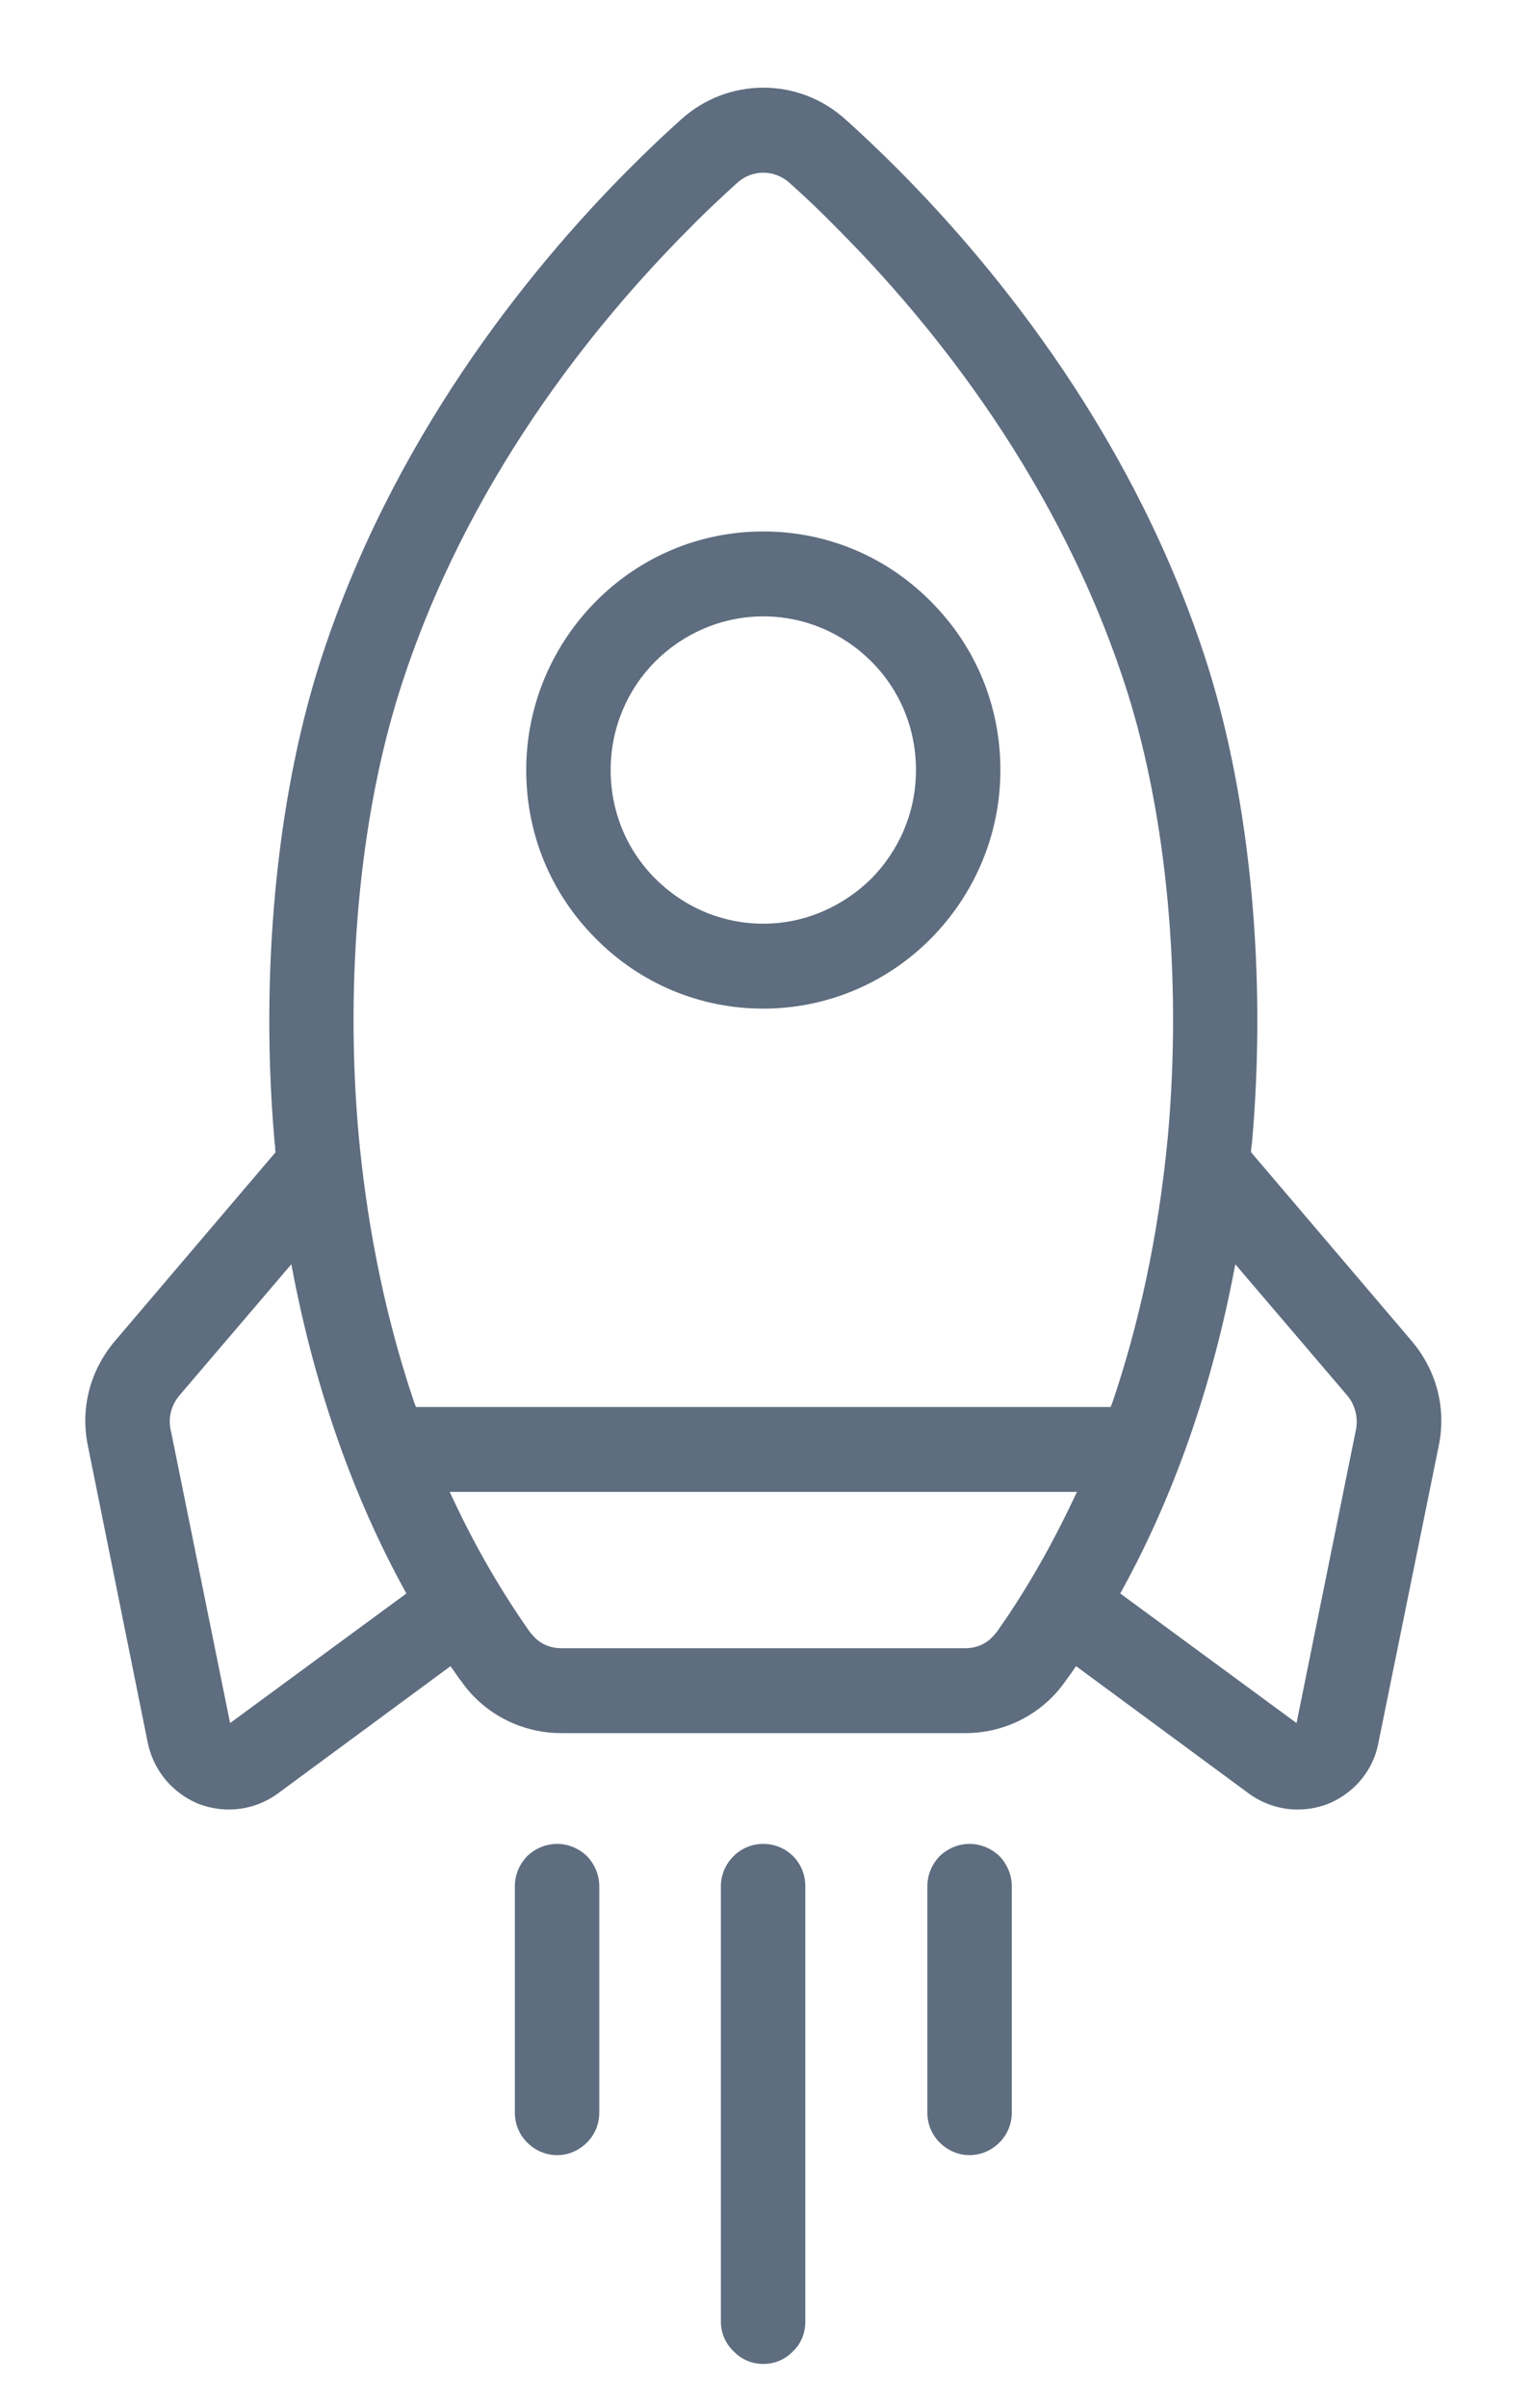 <svg xmlns="http://www.w3.org/2000/svg" width="35" height="55" viewBox="0 0 35 55"><style>.shp0{fill:#5e6d7f}</style><path id="Tvar 25" d="M22.85 42.4C22.67 42.23 22.43 42.12 22.16 42.12C21.9 42.12 21.66 42.23 21.48 42.4C21.31 42.58 21.2 42.82 21.2 43.09L21.2 48.26C21.2 48.53 21.31 48.77 21.48 48.94C21.66 49.12 21.9 49.23 22.16 49.23C22.43 49.23 22.67 49.12 22.85 48.94C23.02 48.77 23.13 48.53 23.13 48.26L23.13 43.09C23.13 42.82 23.02 42.58 22.85 42.4ZM15.57 2.73C15.21 3.05 14.81 3.43 14.37 3.87C12.07 6.18 8.92 10.07 7.29 15.21C6.31 18.32 5.94 22.3 6.28 26.12C6.29 26.16 6.29 26.21 6.29 26.26L6.3 26.32L2.63 30.63C2.06 31.3 1.83 32.17 2.01 33.03L3.38 39.82C3.46 40.19 3.64 40.52 3.9 40.78C4.08 40.96 4.3 41.11 4.55 41.21C5.16 41.44 5.83 41.35 6.35 40.97L10.3 38.06L10.39 38.19C10.44 38.26 10.49 38.34 10.55 38.41L10.55 38.41C10.64 38.54 10.74 38.66 10.84 38.76C11.36 39.29 12.08 39.59 12.83 39.59L22.07 39.59C22.82 39.59 23.54 39.29 24.06 38.76C24.16 38.66 24.26 38.54 24.35 38.41L24.35 38.41C24.4 38.34 24.46 38.26 24.51 38.19L24.6 38.06L28.55 40.97C29.07 41.35 29.74 41.44 30.35 41.21C30.6 41.11 30.82 40.96 31 40.78C31.26 40.52 31.44 40.19 31.51 39.82L32.89 33.03C33.07 32.17 32.84 31.3 32.27 30.63L28.6 26.32L28.6 26.26C28.61 26.21 28.61 26.16 28.62 26.12C28.96 22.3 28.59 18.32 27.61 15.21C25.98 10.07 22.83 6.18 20.53 3.87C20.09 3.43 19.69 3.05 19.33 2.73C18.26 1.76 16.64 1.76 15.57 2.73ZM9.23 36.29L9.29 36.4L5.26 39.36L3.9 32.65C3.84 32.38 3.92 32.1 4.09 31.89L4.09 31.89L6.66 28.88L6.72 29.19C7.23 31.77 8.07 34.17 9.23 36.29ZM22.78 37.29L22.78 37.29C22.75 37.32 22.72 37.36 22.69 37.39C22.53 37.56 22.31 37.65 22.07 37.65L22.07 37.5L22.07 37.65L12.83 37.65C12.59 37.65 12.37 37.56 12.21 37.39C12.18 37.36 12.15 37.32 12.12 37.29C11.43 36.31 10.86 35.31 10.38 34.29L10.28 34.08L24.62 34.08L24.52 34.29C23.94 35.51 23.34 36.5 22.78 37.29ZM30.81 31.89C30.98 32.1 31.05 32.38 31 32.65L30.85 32.62L31 32.65L29.64 39.36L25.61 36.4L25.67 36.29C26.83 34.17 27.67 31.77 28.18 29.19L28.24 28.88L30.81 31.89ZM25.77 15.8C26.68 18.68 27.02 22.38 26.7 25.94L26.55 25.93L26.7 25.94C26.48 28.3 26.01 30.33 25.43 32.04L25.39 32.14L9.51 32.14L9.47 32.04C8.71 29.8 8.36 27.65 8.2 25.94C7.88 22.38 8.22 18.68 9.13 15.8C10.64 11.02 13.58 7.41 15.73 5.25C16.14 4.83 16.52 4.48 16.86 4.17C17.2 3.87 17.7 3.87 18.04 4.17C18.38 4.47 18.76 4.83 19.17 5.25C21.32 7.41 24.25 11.02 25.77 15.8ZM21.28 13.74C20.26 12.71 18.9 12.14 17.45 12.14C15.95 12.14 14.6 12.75 13.62 13.74C12.64 14.73 12.03 16.09 12.03 17.59C12.03 19.05 12.59 20.41 13.62 21.44C14.64 22.47 16 23.04 17.45 23.04C18.94 23.04 20.3 22.43 21.28 21.44C22.26 20.45 22.87 19.09 22.87 17.59C22.87 16.13 22.31 14.77 21.28 13.74ZM20.94 17.59C20.94 18.56 20.55 19.43 19.92 20.07C19.28 20.7 18.41 21.1 17.45 21.1C16.52 21.1 15.64 20.73 14.98 20.07C14.32 19.41 13.96 18.53 13.96 17.59L13.96 17.59L13.96 17.59C13.96 17.59 13.96 17.59 13.96 17.59L13.96 17.59C13.96 16.62 14.35 15.74 14.98 15.11C15.61 14.48 16.49 14.08 17.45 14.08C18.38 14.08 19.26 14.45 19.92 15.11C20.58 15.77 20.94 16.65 20.94 17.59ZM13.42 42.4C13.24 42.23 13 42.12 12.74 42.12C12.47 42.12 12.23 42.23 12.05 42.4C11.88 42.58 11.77 42.82 11.77 43.09L11.77 48.26C11.77 48.53 11.88 48.77 12.05 48.94C12.23 49.12 12.47 49.23 12.74 49.23C13 49.23 13.24 49.12 13.42 48.94C13.59 48.77 13.7 48.53 13.7 48.26L13.7 43.09C13.7 42.82 13.59 42.58 13.42 42.4ZM17.45 42.12C17.18 42.12 16.94 42.23 16.77 42.4C16.59 42.58 16.48 42.82 16.48 43.09L16.48 53.03C16.48 53.3 16.59 53.54 16.77 53.71C16.94 53.89 17.18 54 17.45 54C17.72 54 17.96 53.89 18.13 53.71C18.31 53.54 18.41 53.3 18.41 53.03L18.41 53.03L18.41 43.09C18.41 42.82 18.31 42.58 18.13 42.4C17.96 42.23 17.72 42.12 17.45 42.12L17.45 41.97L17.45 42.12Z" class="shp0"/></svg>